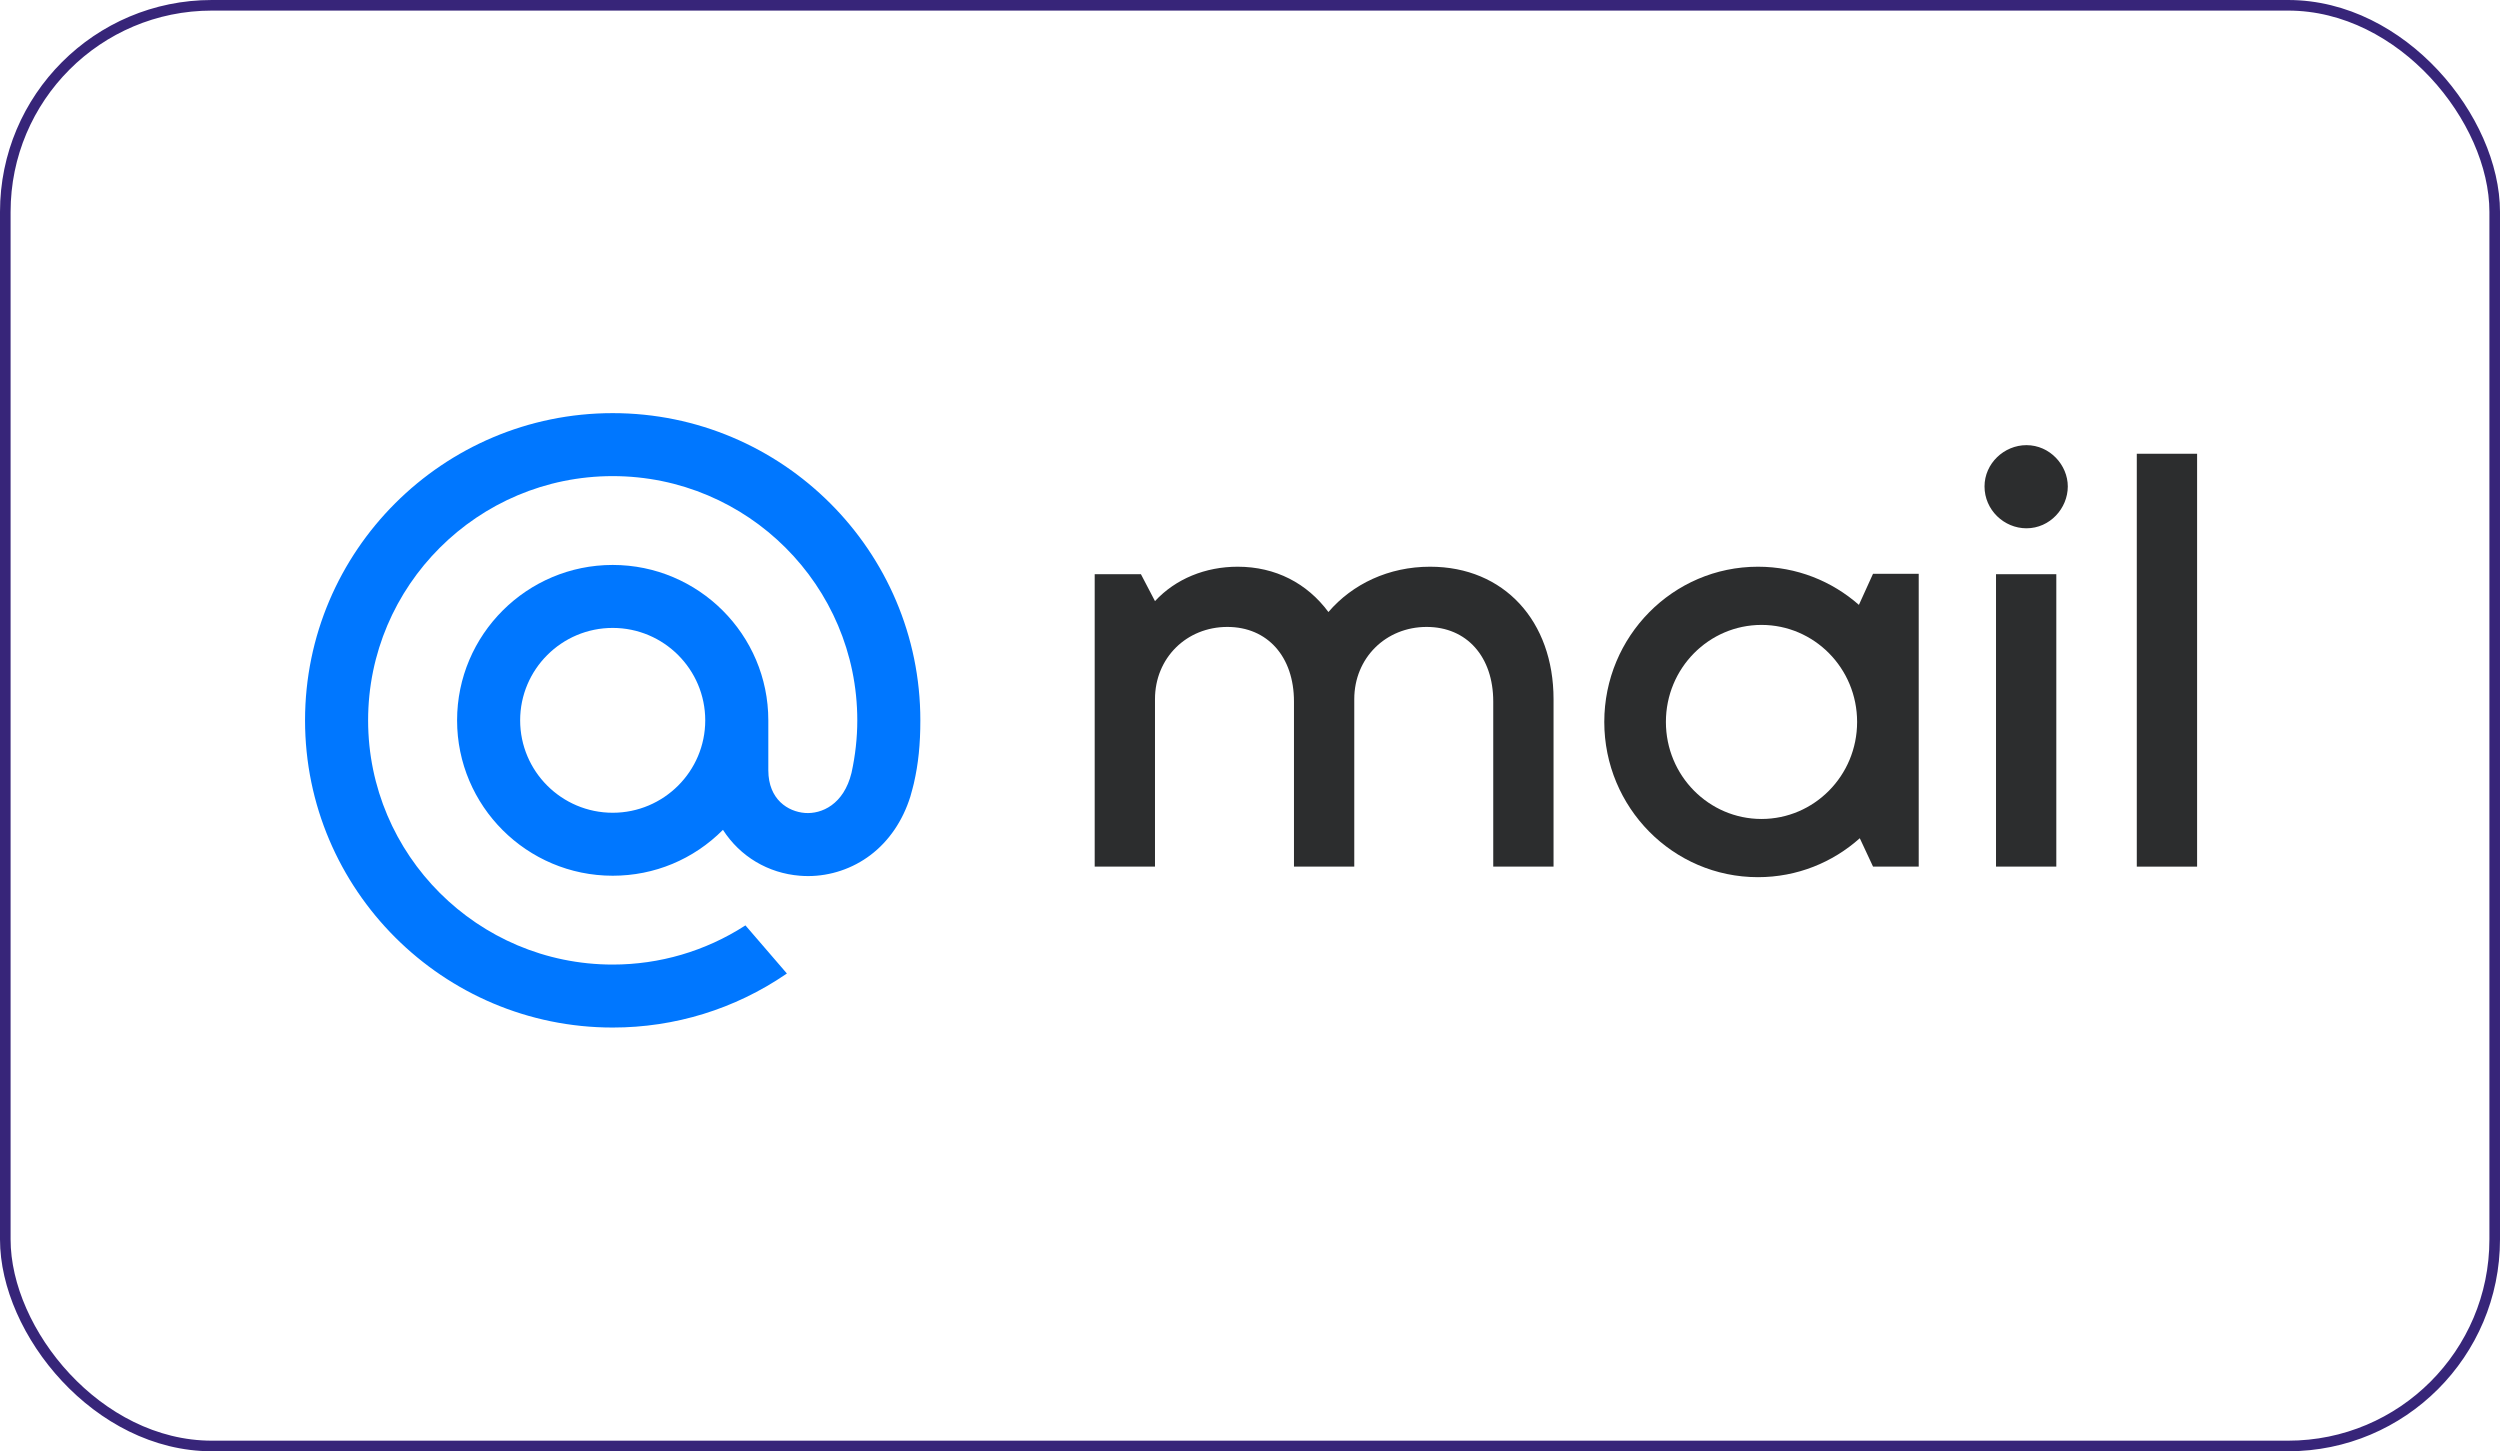 <?xml version="1.0" encoding="UTF-8"?> <svg xmlns="http://www.w3.org/2000/svg" width="236" height="137" viewBox="0 0 236 137" fill="none"><rect x="0.5" y="0.5" width="235" height="136" rx="19.5" stroke="#372579"></rect><path d="M207.406 42.834V81.81H201.713V42.834H207.406Z" fill="#2C2D2E"></path><path d="M194.116 54.202V81.81H188.423V54.202H194.116ZM195.2 45.919C195.2 47.976 193.519 49.871 191.297 49.871C189.182 49.871 187.339 48.139 187.339 45.919C187.339 43.754 189.182 42.022 191.297 42.022C193.519 42.022 195.2 43.916 195.2 45.919Z" fill="#2C2D2E"></path><path fill-rule="evenodd" clip-rule="evenodd" d="M165.952 53.498C157.914 53.498 151.444 60.084 151.444 68.151C151.444 76.218 157.914 82.805 165.952 82.805C169.646 82.805 173.008 81.414 175.564 79.129L176.814 81.806H181.127V54.164H176.814L175.481 57.1C172.935 54.859 169.606 53.498 165.952 53.498ZM166.286 58.992C161.327 58.992 157.261 63.067 157.261 68.151C157.261 73.236 161.327 77.311 166.286 77.311C171.245 77.311 175.311 73.236 175.311 68.151C175.311 63.067 171.245 58.992 166.286 58.992Z" fill="#2C2D2E"></path><path d="M115.862 59.182C112.013 59.182 109.031 62.105 109.031 66.003V81.81H103.339V54.202H107.702L109.031 56.746C110.983 54.635 113.802 53.498 116.838 53.498C120.416 53.498 123.398 55.068 125.403 57.775C127.68 55.122 131.096 53.498 134.999 53.498C141.993 53.498 146.655 58.641 146.655 66.003V81.81H140.962V66.219C140.962 61.997 138.469 59.182 134.674 59.182C130.825 59.182 127.843 62.105 127.843 66.003V81.81H122.151V66.219C122.151 61.997 119.657 59.182 115.862 59.182Z" fill="#2C2D2E"></path><path d="M66.575 68C66.575 72.81 62.656 76.724 57.839 76.724C53.021 76.724 49.102 72.81 49.102 68C49.102 63.19 53.021 59.276 57.839 59.276C62.656 59.276 66.575 63.19 66.575 68ZM57.839 39C41.825 39 28.796 52.01 28.796 68C28.796 83.99 41.825 97 57.839 97C63.706 97 69.363 95.256 74.199 91.956L74.282 91.898L70.369 87.356L70.303 87.399C66.581 89.79 62.27 91.055 57.839 91.055C45.107 91.055 34.75 80.713 34.75 68C34.75 55.287 45.107 44.945 57.839 44.945C70.57 44.945 80.928 55.287 80.928 68C80.928 69.648 80.744 71.315 80.383 72.955C79.653 75.948 77.555 76.865 75.98 76.743C74.395 76.615 72.542 75.487 72.529 72.729V70.626V68C72.529 59.911 65.94 53.331 57.839 53.331C49.738 53.331 43.149 59.911 43.149 68C43.149 76.089 49.738 82.669 57.839 82.669C61.774 82.669 65.464 81.132 68.247 78.338C69.864 80.852 72.502 82.429 75.502 82.669C75.76 82.69 76.023 82.701 76.285 82.701C78.396 82.701 80.49 81.996 82.178 80.715C83.919 79.395 85.219 77.487 85.938 75.194C86.052 74.824 86.262 73.976 86.264 73.97L86.27 73.94C86.693 72.1 86.881 70.266 86.881 68C86.881 52.01 73.852 39 57.839 39Z" fill="#0077FF"></path></svg> 